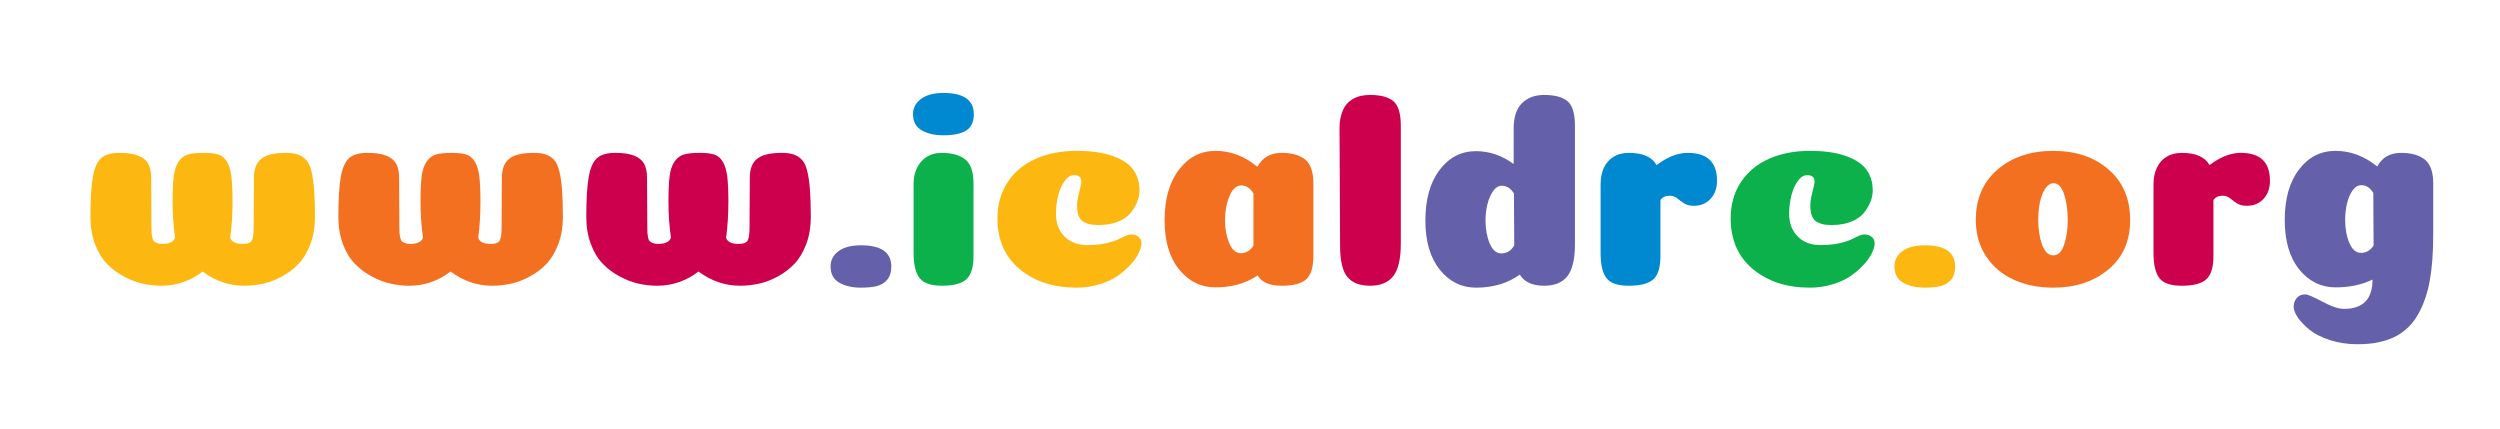 <svg xmlns="http://www.w3.org/2000/svg" style="margin:auto;background:#f5f5f5;display:block;" width="350" height="60" preserveAspectRatio="xMidYMid">
<style type="text/css">
  text {
    text-anchor: middle; font-size: 39px; opacity: 0;
  }
</style>
<g style="transform-origin:175px 30px;transform:scale(1)">
<g transform="translate(175,30)">
  <g transform="translate(0,0)"><g class="path" style="opacity: 1; transform-origin: -146.622px 0.702px 0px; animation: 1s linear -0.619s infinite normal forwards running damage-cbb700da-ab72-44c9-8a05-730aff4e6e7a;"><path d="M23.01-5.85L23.01-5.85L23.01-5.85Q24.02-5.85 24.28-6.34L24.28-6.34L24.28-6.34Q24.53-6.83 24.53-8.15L24.53-8.15L24.57-15.13L24.57-15.13Q24.57-16.93 25.58-17.76L25.58-17.76L25.58-17.76Q26.60-18.60 29.02-18.60L29.02-18.60L29.02-18.60Q30.07-18.60 30.73-18.37L30.73-18.37L30.73-18.37Q31.39-18.14 31.88-17.61L31.88-17.61L31.88-17.61Q32.37-17.08 32.62-16.01L32.62-16.01L32.62-16.01Q32.88-14.94 32.99-13.44L32.99-13.44L32.99-13.44Q33.11-11.93 33.11-9.59L33.11-9.59L33.11-9.59Q33.11-7.53 32.47-5.83L32.47-5.83L32.47-5.83Q31.82-4.13 30.83-3.08L30.83-3.08L30.83-3.08Q29.84-2.03 28.51-1.31L28.51-1.31L28.51-1.31Q27.18-0.58 25.86-0.29L25.86-0.29L25.86-0.29Q24.53 0 23.20 0L23.20 0L23.20 0Q20.05 0 17.39-1.99L17.39-1.99L17.39-1.99Q14.78 0 11.62 0L11.62 0L11.62 0Q10.30 0 8.99-0.29L8.99-0.29L8.99-0.29Q7.68-0.58 6.34-1.31L6.34-1.31L6.34-1.31Q4.99-2.03 3.98-3.08L3.98-3.08L3.98-3.08Q2.96-4.13 2.32-5.83L2.32-5.83L2.32-5.83Q1.68-7.53 1.68-9.59L1.68-9.59L1.68-9.59Q1.68-13.46 2.03-15.31L2.03-15.31L2.03-15.31Q2.38-17.16 3.20-17.88L3.20-17.88L3.20-17.88Q4.02-18.60 5.77-18.60L5.77-18.60L5.77-18.60Q7.41-18.60 8.38-18.21L8.38-18.21L8.38-18.21Q9.36-17.82 9.77-17.08L9.77-17.08L9.77-17.08Q10.18-16.34 10.18-15.13L10.18-15.13L10.22-8.19L10.22-8.19Q10.22-7.61 10.24-7.35L10.24-7.35L10.24-7.35Q10.26-7.10 10.34-6.73L10.34-6.73L10.34-6.73Q10.41-6.36 10.57-6.22L10.57-6.22L10.57-6.22Q10.72-6.08 11.00-5.97L11.00-5.97L11.00-5.97Q11.27-5.85 11.70-5.85L11.70-5.85L11.70-5.85Q13.26-5.85 13.53-6.75L13.53-6.75L13.53-6.75Q13.18-9.09 13.18-11.78L13.18-11.78L13.18-11.78Q13.18-14.04 13.34-15.31L13.34-15.31L13.34-15.31Q13.49-16.57 14.02-17.36L14.02-17.36L14.02-17.36Q14.55-18.14 15.33-18.37L15.33-18.37L15.33-18.37Q16.11-18.60 17.55-18.60L17.55-18.60L17.55-18.60Q18.84-18.60 19.58-18.37L19.58-18.37L19.58-18.37Q20.32-18.14 20.79-17.36L20.79-17.36L20.79-17.36Q21.25-16.57 21.41-15.31L21.41-15.31L21.41-15.31Q21.57-14.04 21.57-11.78L21.57-11.78L21.57-11.78Q21.57-9.05 21.25-6.71L21.25-6.71L21.25-6.71Q21.53-5.85 23.01-5.85" fill="#fcb711" stroke="none" stroke-width="none" transform="translate(-164.017,10.002)" style="fill: rgb(252, 183, 17);"></path></g><g class="path" style="opacity: 1; transform-origin: -111.912px 0.702px 0px; animation: 1s linear -0.578s infinite normal forwards running damage-cbb700da-ab72-44c9-8a05-730aff4e6e7a;"><path d="M57.72-5.85L57.72-5.85L57.72-5.85Q58.73-5.85 58.99-6.34L58.99-6.34L58.99-6.34Q59.24-6.83 59.24-8.15L59.24-8.15L59.28-15.13L59.28-15.13Q59.28-16.93 60.29-17.76L60.29-17.76L60.29-17.76Q61.31-18.60 63.73-18.60L63.73-18.60L63.73-18.60Q64.78-18.60 65.44-18.37L65.44-18.37L65.44-18.37Q66.11-18.14 66.59-17.61L66.59-17.61L66.59-17.61Q67.08-17.08 67.33-16.01L67.33-16.01L67.33-16.01Q67.59-14.94 67.70-13.44L67.70-13.44L67.70-13.44Q67.82-11.93 67.82-9.59L67.82-9.59L67.82-9.59Q67.82-7.53 67.18-5.83L67.18-5.83L67.18-5.83Q66.53-4.13 65.54-3.08L65.54-3.08L65.54-3.08Q64.55-2.03 63.22-1.31L63.22-1.31L63.22-1.31Q61.89-0.58 60.57-0.29L60.57-0.29L60.57-0.29Q59.24 0 57.91 0L57.91 0L57.91 0Q54.76 0 52.10-1.99L52.10-1.99L52.10-1.99Q49.49 0 46.33 0L46.33 0L46.33 0Q45.01 0 43.70-0.29L43.70-0.29L43.70-0.29Q42.39-0.58 41.05-1.31L41.05-1.31L41.05-1.31Q39.70-2.03 38.69-3.08L38.69-3.08L38.69-3.08Q37.67-4.13 37.03-5.83L37.03-5.83L37.03-5.83Q36.39-7.53 36.39-9.59L36.39-9.59L36.39-9.59Q36.39-13.46 36.74-15.31L36.74-15.31L36.74-15.31Q37.09-17.16 37.91-17.88L37.91-17.88L37.91-17.88Q38.73-18.60 40.48-18.60L40.48-18.60L40.48-18.60Q42.12-18.60 43.09-18.21L43.09-18.21L43.09-18.21Q44.07-17.82 44.48-17.08L44.48-17.08L44.48-17.08Q44.89-16.34 44.89-15.13L44.89-15.13L44.93-8.19L44.93-8.19Q44.93-7.61 44.95-7.35L44.95-7.35L44.95-7.35Q44.97-7.10 45.05-6.73L45.05-6.73L45.05-6.73Q45.12-6.36 45.28-6.22L45.28-6.22L45.28-6.22Q45.44-6.08 45.71-5.97L45.71-5.97L45.71-5.97Q45.98-5.85 46.41-5.85L46.41-5.85L46.41-5.85Q47.97-5.85 48.24-6.75L48.24-6.75L48.24-6.75Q47.89-9.09 47.89-11.78L47.89-11.78L47.89-11.78Q47.89-14.04 48.05-15.31L48.05-15.31L48.05-15.31Q48.20-16.57 48.73-17.36L48.73-17.36L48.73-17.36Q49.26-18.14 50.04-18.37L50.04-18.37L50.04-18.37Q50.82-18.60 52.26-18.60L52.26-18.60L52.26-18.60Q53.55-18.60 54.29-18.37L54.29-18.37L54.29-18.37Q55.03-18.14 55.50-17.36L55.50-17.36L55.50-17.36Q55.97-16.57 56.12-15.31L56.12-15.31L56.12-15.31Q56.28-14.04 56.28-11.78L56.28-11.78L56.28-11.78Q56.28-9.05 55.97-6.71L55.97-6.71L55.97-6.71Q56.24-5.85 57.72-5.85" fill="#fcb711" stroke="none" stroke-width="none" transform="translate(-164.017,10.002)" style="fill: rgb(243, 112, 33);"></path></g><g class="path" style="opacity: 1; transform-origin: -77.202px 0.702px 0px; animation: 1s linear -0.536s infinite normal forwards running damage-cbb700da-ab72-44c9-8a05-730aff4e6e7a;"><path d="M92.43-5.85L92.43-5.85L92.43-5.85Q93.44-5.85 93.70-6.34L93.70-6.34L93.70-6.34Q93.95-6.83 93.95-8.15L93.95-8.15L93.99-15.13L93.99-15.13Q93.99-16.93 95.00-17.76L95.00-17.76L95.00-17.76Q96.02-18.60 98.44-18.60L98.44-18.60L98.44-18.60Q99.49-18.60 100.15-18.37L100.15-18.37L100.15-18.37Q100.81-18.14 101.30-17.61L101.30-17.61L101.30-17.61Q101.79-17.08 102.04-16.01L102.04-16.01L102.04-16.01Q102.30-14.94 102.41-13.44L102.41-13.44L102.41-13.44Q102.53-11.93 102.53-9.59L102.53-9.59L102.53-9.59Q102.53-7.53 101.89-5.83L101.89-5.83L101.89-5.83Q101.24-4.13 100.25-3.08L100.25-3.08L100.25-3.08Q99.25-2.03 97.93-1.31L97.93-1.31L97.93-1.31Q96.60-0.58 95.28-0.29L95.28-0.29L95.28-0.29Q93.95 0 92.63 0L92.63 0L92.63 0Q89.47 0 86.81-1.99L86.81-1.99L86.81-1.99Q84.20 0 81.04 0L81.04 0L81.04 0Q79.72 0 78.41-0.29L78.41-0.29L78.41-0.29Q77.10-0.58 75.76-1.31L75.76-1.31L75.76-1.31Q74.41-2.03 73.40-3.08L73.40-3.08L73.40-3.08Q72.38-4.13 71.74-5.83L71.74-5.83L71.74-5.83Q71.10-7.53 71.10-9.59L71.10-9.59L71.10-9.59Q71.10-13.46 71.45-15.31L71.45-15.31L71.45-15.31Q71.80-17.16 72.62-17.88L72.62-17.88L72.62-17.88Q73.44-18.60 75.19-18.60L75.19-18.60L75.19-18.60Q76.83-18.60 77.81-18.21L77.81-18.21L77.81-18.21Q78.78-17.82 79.19-17.08L79.19-17.08L79.19-17.08Q79.60-16.34 79.60-15.13L79.60-15.13L79.64-8.19L79.64-8.19Q79.64-7.61 79.66-7.35L79.66-7.35L79.66-7.35Q79.68-7.10 79.75-6.73L79.75-6.73L79.75-6.73Q79.83-6.36 79.99-6.22L79.99-6.22L79.99-6.22Q80.14-6.08 80.42-5.97L80.42-5.97L80.42-5.97Q80.69-5.85 81.12-5.85L81.12-5.85L81.12-5.85Q82.68-5.85 82.95-6.75L82.95-6.75L82.95-6.75Q82.60-9.09 82.60-11.78L82.60-11.78L82.60-11.78Q82.60-14.04 82.76-15.31L82.76-15.31L82.76-15.31Q82.91-16.57 83.44-17.36L83.44-17.36L83.44-17.36Q83.97-18.14 84.75-18.37L84.75-18.37L84.75-18.37Q85.53-18.60 86.97-18.60L86.97-18.60L86.97-18.60Q88.26-18.60 89.00-18.37L89.00-18.37L89.00-18.37Q89.74-18.14 90.21-17.36L90.21-17.36L90.21-17.36Q90.67-16.57 90.83-15.31L90.83-15.31L90.83-15.31Q90.99-14.04 90.99-11.78L90.99-11.78L90.99-11.78Q90.99-9.05 90.67-6.71L90.67-6.71L90.67-6.71Q90.95-5.85 92.43-5.85" fill="#fcb711" stroke="none" stroke-width="none" transform="translate(-164.017,10.002)" style="fill: rgb(204, 0, 76);"></path></g><g class="path" style="opacity: 1; transform-origin: -54.467px 7.307px 0px; animation: 1s linear -0.495s infinite normal forwards running damage-cbb700da-ab72-44c9-8a05-730aff4e6e7a;"><path d="M105.30-2.69L105.30-2.69L105.30-2.69Q105.30-4.02 106.41-4.84L106.41-4.84L106.41-4.84Q107.52-5.66 109.55-5.66L109.55-5.66L109.55-5.66Q113.80-5.66 113.80-2.69L113.80-2.69L113.80-2.69Q113.80-1.56 113.26-0.88L113.26-0.88L113.26-0.88Q112.71-0.20 111.81 0.04L111.81 0.04L111.81 0.04Q110.92 0.27 109.55 0.27L109.55 0.27L109.55 0.27Q107.72 0.27 106.51-0.43L106.51-0.43L106.51-0.43Q105.30-1.13 105.30-2.69" fill="#fcb711" stroke="none" stroke-width="none" transform="translate(-164.017,10.002)" style="fill: rgb(100, 96, 170);"></path></g><g class="path" style="opacity: 1; transform-origin: -42.922px -14.024px 0px; animation: 1s linear -0.454s infinite normal forwards running damage-cbb700da-ab72-44c9-8a05-730aff4e6e7a;"><path d="M116.84-24.02L116.84-24.02L116.84-24.02Q116.84-25.31 117.96-26.15L117.96-26.15L117.96-26.15Q119.07-26.99 121.09-26.99L121.09-26.99L121.09-26.99Q125.35-26.99 125.35-24.02L125.35-24.02L125.35-24.02Q125.35-22.39 124.27-21.72L124.27-21.72L124.27-21.72Q123.20-21.06 121.09-21.06L121.09-21.06L121.09-21.06Q119.26-21.06 118.05-21.76L118.05-21.76L118.05-21.76Q116.84-22.46 116.84-24.02" fill="#fcb711" stroke="none" stroke-width="none" transform="translate(-164.017,10.002)" style="fill: rgb(0, 137, 208);"></path></g><g class="path" style="opacity: 1; transform-origin: -42.902px 0.702px 0px; animation: 1s linear -0.412s infinite normal forwards running damage-cbb700da-ab72-44c9-8a05-730aff4e6e7a;"><path d="M125.31-14.31L125.31-4.17L125.31-4.17Q125.31-1.83 124.33-0.92L124.33-0.92L124.33-0.92Q123.36 0 120.90 0L120.90 0L120.90 0Q118.60 0 117.76-1.07L117.76-1.07L117.76-1.07Q116.92-2.15 116.92-4.60L116.92-4.60L116.92-14.20L116.92-14.20Q116.92-16.18 117.99-17.39L117.99-17.39L117.99-17.39Q119.07-18.60 120.86-18.60L120.86-18.60L120.86-18.60Q122.97-18.60 124.14-17.69L124.14-17.69L124.14-17.69Q125.31-16.77 125.31-14.31L125.31-14.31" fill="#fcb711" stroke="none" stroke-width="none" transform="translate(-164.017,10.002)" style="fill: rgb(13, 177, 75);"></path></g><g class="path" style="opacity: 1; transform-origin: -25.277px 0.697px 0px; animation: 1s linear -0.371s infinite normal forwards running damage-cbb700da-ab72-44c9-8a05-730aff4e6e7a;"><path d="M140.40-14.59L140.40-14.59L140.40-14.59Q140.40-15.48 139.39-15.48L139.39-15.48L139.39-15.48Q138.65-15.48 138.06-14.66L138.06-14.66L138.06-14.66Q137.47-13.85 137.16-12.62L137.16-12.62L137.16-12.62Q136.85-11.39 136.85-10.06L136.85-10.06L136.85-10.06Q136.85-8.11 138.04-6.90L138.04-6.90L138.04-6.90Q139.23-5.69 141.26-5.69L141.26-5.69L141.26-5.69Q143.25-5.69 144.69-6.16L144.69-6.16L144.69-6.16Q145.28-6.32 146.11-6.75L146.11-6.75L146.11-6.75Q146.95-7.18 147.30-7.18L147.30-7.18L147.30-7.18Q147.85-7.18 148.20-6.98L148.20-6.98L148.20-6.98Q148.55-6.79 148.69-6.51L148.69-6.51L148.69-6.51Q148.82-6.24 148.82-5.93L148.82-5.93L148.82-5.93Q148.82-5.38 148.45-4.60L148.45-4.60L148.45-4.60Q148.08-3.82 147.30-2.96L147.30-2.96L147.30-2.96Q146.52-2.11 145.49-1.38L145.49-1.38L145.49-1.38Q144.46-0.66 142.94-0.20L142.94-0.20L142.94-0.20Q141.41 0.27 139.74 0.27L139.74 0.27L139.74 0.27Q134.90 0.27 131.78-2.32L131.78-2.32L131.78-2.32Q128.66-4.91 128.66-9.44L128.66-9.44L128.66-9.44Q128.66-12.32 130.08-14.49L130.08-14.49L130.08-14.49Q131.51-16.65 134.00-17.76L134.00-17.76L134.00-17.76Q136.50-18.88 139.74-18.88L139.74-18.88L139.74-18.88Q142.82-18.88 144.83-18.15L144.83-18.15L144.83-18.15Q146.84-17.43 147.69-16.22L147.69-16.22L147.69-16.22Q148.55-15.02 148.55-13.34L148.55-13.34L148.55-13.34Q148.55-12.60 148.26-11.82L148.26-11.82L148.26-11.82Q147.97-11.04 147.36-10.26L147.36-10.26L147.36-10.26Q146.76-9.48 145.59-8.99L145.59-8.99L145.59-8.99Q144.42-8.50 142.86-8.50L142.86-8.50L142.86-8.50Q142.16-8.50 141.71-8.58L141.71-8.58L141.71-8.58Q141.26-8.66 140.77-8.91L140.77-8.91L140.77-8.91Q140.28-9.16 140.05-9.75L140.05-9.75L140.05-9.75Q139.81-10.34 139.81-11.23L139.81-11.23L139.81-11.23Q139.81-12.01 140.11-13.12L140.11-13.12L140.11-13.12Q140.40-14.23 140.40-14.59" fill="#fcb711" stroke="none" stroke-width="none" transform="translate(-164.017,10.002)" style="fill: rgb(252, 183, 17);"></path></g><g class="path" style="opacity: 1; transform-origin: -1.542px 0.677px 0px; animation: 1s linear -0.33s infinite normal forwards running damage-cbb700da-ab72-44c9-8a05-730aff4e6e7a;"><path d="M159.20 0.23L159.20 0.23L159.20 0.23Q156.12 0.23 154.09-2.28L154.09-2.28L154.09-2.28Q152.06-4.80 152.06-9.16L152.06-9.16L152.06-9.16Q152.06-13.61 154.07-16.24L154.07-16.24L154.07-16.24Q156.08-18.88 159.20-18.88L159.20-18.88L159.20-18.88Q162.36-18.88 165.05-16.65L165.05-16.65L165.05-16.65Q166.10-18.60 168.44-18.60L168.44-18.60L168.44-18.60Q170.55-18.60 171.72-17.69L171.72-17.69L171.72-17.69Q172.89-16.77 172.89-14.31L172.89-14.31L172.89-4.17L172.89-4.17Q172.89-1.83 171.91-0.92L171.91-0.92L171.91-0.92Q170.94 0 168.48 0L168.48 0L168.48 0Q165.91 0 165.09-1.44L165.09-1.44L165.09-1.44Q162.59 0.23 159.20 0.23zM164.50-5.62L164.50-12.91L164.50-12.91Q163.84-14.04 162.79-14.04L162.79-14.04L162.79-14.04Q161.77-14.04 161.15-12.56L161.15-12.56L161.15-12.56Q160.52-11.08 160.52-9.16L160.52-9.16L160.52-9.16Q160.52-7.37 161.11-5.97L161.11-5.97L161.11-5.97Q161.69-4.56 162.75-4.56L162.75-4.56L162.75-4.56Q163.84-4.56 164.50-5.62L164.50-5.62" fill="#fcb711" stroke="none" stroke-width="none" transform="translate(-164.017,10.002)" style="fill: rgb(243, 112, 33);"></path></g><g class="path" style="opacity: 1; transform-origin: 16.823px -3.353px 0px; animation: 1s linear -0.289s infinite normal forwards running damage-cbb700da-ab72-44c9-8a05-730aff4e6e7a;"><path d="M185.13-22.39L185.13-5.89L185.13-5.89Q185.13-2.73 184.08-1.36L184.08-1.36L184.08-1.36Q183.03 0 180.84 0L180.84 0L180.84 0Q178.66 0 177.65-1.23L177.65-1.23L177.65-1.23Q176.63-2.46 176.63-5.58L176.63-5.58L176.55-22.04L176.55-22.04Q176.55-23.05 176.77-23.83L176.77-23.83L176.77-23.83Q176.98-24.61 177.35-25.16L177.35-25.16L177.35-25.16Q177.72-25.70 178.27-26.05L178.27-26.05L178.27-26.05Q178.82-26.40 179.46-26.56L179.46-26.56L179.46-26.56Q180.10-26.71 180.84-26.71L180.84-26.71L180.84-26.71Q182.99-26.71 184.06-25.86L184.06-25.86L184.06-25.86Q185.13-25.00 185.13-22.39L185.13-22.39" fill="#fcb711" stroke="none" stroke-width="none" transform="translate(-164.017,10.002)" style="fill: rgb(204, 0, 76);"></path></g><g class="path" style="opacity: 1; transform-origin: 35.023px -3.218px 0px; animation: 1s linear -0.247s infinite normal forwards running damage-cbb700da-ab72-44c9-8a05-730aff4e6e7a;"><path d="M209.51-22.39L209.51-5.85L209.51-5.85Q209.51-2.69 208.46-1.35L208.46-1.35L208.46-1.35Q207.40 0 205.22 0L205.22 0L205.22 0Q202.72 0 201.79-1.56L201.79-1.56L201.79-1.56Q199.25 0.27 195.66 0.27L195.66 0.27L195.66 0.27Q192.62 0.27 190.59-2.24L190.59-2.24L190.59-2.24Q188.57-4.76 188.57-9.13L188.57-9.13L188.57-9.13Q188.57-13.57 190.55-16.20L190.55-16.20L190.55-16.20Q192.54-18.84 195.66-18.84L195.66-18.84L195.66-18.84Q198.47-18.84 200.93-17.04L200.93-17.04L200.93-22.04L200.93-22.04Q200.93-24.41 202.10-25.56L202.10-25.56L202.10-25.56Q203.27-26.71 205.22-26.71L205.22-26.71L205.22-26.71Q207.36-26.71 208.44-25.86L208.44-25.86L208.44-25.86Q209.51-25.00 209.51-22.39L209.51-22.39zM201.01-5.62L201.01-5.62L200.97-12.91L200.97-12.91Q200.30-14.00 199.25-14.00L199.25-14.00L199.25-14.00Q198.59-14.00 198.06-13.26L198.06-13.26L198.06-13.26Q197.54-12.52 197.26-11.43L197.26-11.43L197.26-11.43Q196.99-10.34 196.99-9.13L196.99-9.13L196.99-9.13Q196.99-7.33 197.57-5.93L197.57-5.93L197.57-5.93Q198.16-4.52 199.21-4.52L199.21-4.52L199.21-4.52Q199.41-4.52 199.60-4.56L199.60-4.56L199.60-4.56Q199.80-4.60 199.95-4.66L199.95-4.66L199.95-4.66Q200.11-4.72 200.27-4.82L200.27-4.82L200.27-4.82Q200.42-4.91 200.54-5.03L200.54-5.03L200.54-5.03Q200.66-5.15 200.77-5.30L200.77-5.30L200.77-5.30Q200.89-5.46 201.01-5.62" fill="#fcb711" stroke="none" stroke-width="none" transform="translate(-164.017,10.002)" style="fill: rgb(100, 96, 170);"></path></g><g class="path" style="opacity: 1; transform-origin: 57.233px 0.702px 0px; animation: 1s linear -0.206s infinite normal forwards running damage-cbb700da-ab72-44c9-8a05-730aff4e6e7a;"><path d="M221.48-12.01L221.48-4.17L221.48-4.17Q221.48-1.83 220.51-0.92L220.51-0.92L220.51-0.92Q219.53 0 217.04 0L217.04 0L217.04 0Q214.73 0 213.92-1.07L213.92-1.07L213.92-1.07Q213.10-2.15 213.10-4.60L213.10-4.60L213.10-14.20L213.10-14.20Q213.10-15.52 213.56-16.52L213.56-16.52L213.56-16.52Q214.03-17.51 214.93-18.06L214.93-18.06L214.93-18.06Q215.83-18.60 217.04-18.60L217.04-18.60L217.04-18.60Q220.00-18.60 220.94-16.89L220.94-16.89L220.94-16.89Q223.20-18.60 225.30-18.60L225.30-18.60L225.30-18.60Q229.40-18.60 229.40-14.70L229.40-14.70L229.40-14.70Q229.40-13.14 228.50-12.17L228.50-12.17L228.50-12.17Q227.60-11.19 226.16-11.19L226.16-11.19L226.16-11.19Q225.30-11.19 224.78-11.54L224.78-11.54L224.78-11.54Q224.25-11.89 223.80-12.25L223.80-12.25L223.80-12.25Q223.35-12.60 222.77-12.60L222.77-12.60L222.77-12.60Q221.91-12.60 221.48-12.01L221.48-12.01" fill="#fcb711" stroke="none" stroke-width="none" transform="translate(-164.017,10.002)" style="fill: rgb(0, 137, 208);"></path></g><g class="path" style="opacity: 1; transform-origin: 77.373px 0.697px 0px; animation: 1s linear -0.165s infinite normal forwards running damage-cbb700da-ab72-44c9-8a05-730aff4e6e7a;"><path d="M243.05-14.59L243.05-14.59L243.05-14.59Q243.05-15.48 242.03-15.48L242.03-15.48L242.03-15.48Q241.29-15.48 240.71-14.66L240.71-14.66L240.71-14.66Q240.12-13.85 239.81-12.62L239.81-12.62L239.81-12.62Q239.50-11.39 239.50-10.06L239.50-10.06L239.50-10.06Q239.50-8.11 240.69-6.90L240.69-6.90L240.69-6.90Q241.88-5.69 243.91-5.69L243.91-5.69L243.91-5.69Q245.90-5.69 247.34-6.16L247.34-6.16L247.34-6.16Q247.92-6.32 248.76-6.75L248.76-6.75L248.76-6.75Q249.60-7.18 249.95-7.18L249.95-7.18L249.95-7.18Q250.50-7.18 250.85-6.98L250.85-6.98L250.85-6.98Q251.20-6.79 251.34-6.51L251.34-6.51L251.34-6.51Q251.47-6.24 251.47-5.93L251.47-5.93L251.47-5.93Q251.47-5.38 251.10-4.60L251.10-4.60L251.10-4.60Q250.73-3.82 249.95-2.96L249.95-2.96L249.95-2.96Q249.17-2.11 248.14-1.38L248.14-1.38L248.14-1.38Q247.10-0.66 245.58-0.20L245.58-0.20L245.58-0.20Q244.06 0.27 242.39 0.27L242.39 0.27L242.39 0.27Q237.55 0.27 234.43-2.32L234.43-2.32L234.43-2.32Q231.31-4.91 231.31-9.44L231.31-9.44L231.31-9.44Q231.31-12.32 232.73-14.49L232.73-14.49L232.73-14.49Q234.16-16.65 236.65-17.76L236.65-17.76L236.65-17.76Q239.15-18.88 242.39-18.88L242.39-18.88L242.39-18.88Q245.47-18.88 247.47-18.15L247.47-18.15L247.47-18.15Q249.48-17.43 250.34-16.22L250.34-16.22L250.34-16.22Q251.20-15.02 251.20-13.34L251.20-13.34L251.20-13.34Q251.20-12.60 250.91-11.82L250.91-11.82L250.91-11.82Q250.61-11.04 250.01-10.26L250.01-10.26L250.01-10.26Q249.41-9.48 248.24-8.99L248.24-8.99L248.24-8.99Q247.07-8.50 245.51-8.50L245.51-8.50L245.51-8.50Q244.80-8.50 244.35-8.58L244.35-8.58L244.35-8.58Q243.91-8.66 243.42-8.91L243.42-8.91L243.42-8.91Q242.93-9.16 242.70-9.75L242.70-9.75L242.70-9.75Q242.46-10.34 242.46-11.23L242.46-11.23L242.46-11.23Q242.46-12.01 242.76-13.12L242.76-13.12L242.76-13.12Q243.05-14.23 243.05-14.59" fill="#fcb711" stroke="none" stroke-width="none" transform="translate(-164.017,10.002)" style="fill: rgb(13, 177, 75);"></path></g><g class="path" style="opacity: 1; transform-origin: 94.473px 7.307px 0px; animation: 1s linear -0.124s infinite normal forwards running damage-cbb700da-ab72-44c9-8a05-730aff4e6e7a;"><path d="M254.24-2.69L254.24-2.69L254.24-2.69Q254.24-4.02 255.35-4.84L255.35-4.84L255.35-4.84Q256.46-5.66 258.49-5.66L258.49-5.66L258.49-5.66Q262.74-5.66 262.74-2.69L262.74-2.69L262.74-2.69Q262.74-1.56 262.20-0.88L262.20-0.88L262.20-0.88Q261.65-0.20 260.75 0.04L260.75 0.04L260.75 0.04Q259.86 0.27 258.49 0.27L258.49 0.27L258.49 0.27Q256.66 0.27 255.45-0.43L255.45-0.43L255.45-0.43Q254.24-1.13 254.24-2.69" fill="#fcb711" stroke="none" stroke-width="none" transform="translate(-164.017,10.002)" style="fill: rgb(252, 183, 17);"></path></g><g class="path" style="opacity: 1; transform-origin: 112.418px 0.697px 0px; animation: 1s linear -0.083s infinite normal forwards running damage-cbb700da-ab72-44c9-8a05-730aff4e6e7a;"><path d="M278.50-9.24L278.50-9.24L278.50-9.24Q278.50-11.27 277.99-12.81L277.99-12.81L277.99-12.81Q277.49-14.35 276.51-14.35L276.51-14.35L276.51-14.35Q275.85-14.35 275.34-13.57L275.34-13.57L275.34-13.57Q274.83-12.79 274.60-11.66L274.60-11.66L274.60-11.66Q274.37-10.53 274.37-9.24L274.37-9.24L274.37-9.24Q274.37-7.25 274.91-5.75L274.91-5.75L274.91-5.75Q275.46-4.25 276.47-4.25L276.47-4.25L276.47-4.25Q277.49-4.25 277.99-5.73L277.99-5.73L277.99-5.73Q278.50-7.21 278.50-9.24zM276.47 0.27L276.47 0.27L276.47 0.27Q273.43 0.27 270.99-0.82L270.99-0.82L270.99-0.82Q268.55-1.91 267.09-4.09L267.09-4.09L267.09-4.09Q265.63-6.28 265.63-9.20L265.63-9.20L265.63-9.20Q265.63-13.65 268.67-16.26L268.67-16.26L268.67-16.26Q271.71-18.88 276.47-18.88L276.47-18.88L276.47-18.88Q281.23-18.88 284.23-16.26L284.23-16.26L284.23-16.26Q287.24-13.65 287.24-9.20L287.24-9.20L287.24-9.20Q287.24-4.80 284.17-2.26L284.17-2.26L284.17-2.26Q281.11 0.27 276.47 0.27" fill="#fcb711" stroke="none" stroke-width="none" transform="translate(-164.017,10.002)" style="fill: rgb(243, 112, 33);"></path></g><g class="path" style="opacity: 1; transform-origin: 134.643px 0.702px 0px; animation: 1s linear -0.041s infinite normal forwards running damage-cbb700da-ab72-44c9-8a05-730aff4e6e7a;"><path d="M298.90-12.01L298.90-4.17L298.90-4.17Q298.90-1.83 297.92-0.92L297.92-0.92L297.92-0.92Q296.95 0 294.45 0L294.45 0L294.45 0Q292.15 0 291.33-1.07L291.33-1.07L291.33-1.07Q290.51-2.15 290.51-4.60L290.51-4.60L290.51-14.20L290.51-14.20Q290.51-15.52 290.98-16.52L290.98-16.52L290.98-16.52Q291.45-17.51 292.34-18.06L292.34-18.06L292.34-18.06Q293.24-18.60 294.45-18.60L294.45-18.60L294.45-18.60Q297.41-18.60 298.35-16.89L298.35-16.89L298.35-16.89Q300.61-18.60 302.72-18.60L302.72-18.60L302.72-18.60Q306.81-18.60 306.81-14.70L306.81-14.70L306.81-14.70Q306.81-13.14 305.92-12.17L305.92-12.17L305.92-12.17Q305.02-11.19 303.58-11.19L303.58-11.19L303.58-11.19Q302.72-11.19 302.19-11.54L302.19-11.54L302.19-11.54Q301.66-11.89 301.22-12.25L301.22-12.25L301.22-12.25Q300.77-12.60 300.18-12.60L300.18-12.60L300.18-12.60Q299.32-12.60 298.90-12.01L298.90-12.01" fill="#fcb711" stroke="none" stroke-width="none" transform="translate(-164.017,10.002)" style="fill: rgb(204, 0, 76);"></path></g><g class="path" style="opacity: 1; transform-origin: 155.258px 4.657px 0px; animation: 1s linear 0s infinite normal forwards running damage-cbb700da-ab72-44c9-8a05-730aff4e6e7a;"><path d="M316.02 0.23L316.02 0.23L316.02 0.23Q312.94 0.23 310.91-2.28L310.91-2.28L310.91-2.28Q308.88-4.80 308.88-9.20L308.88-9.20L308.88-9.20Q308.88-13.65 310.87-16.26L310.87-16.26L310.87-16.26Q312.86-18.88 315.98-18.88L315.98-18.88L315.98-18.88Q319.14-18.88 321.83-16.69L321.83-16.69L321.83-16.69Q322.84-18.60 325.18-18.60L325.18-18.60L325.18-18.60Q327.29-18.60 328.48-17.67L328.48-17.67L328.48-17.67Q329.67-16.73 329.67-14.31L329.67-14.31L329.67-7.18L329.67-7.18Q329.67-3.39 329.18-0.68L329.18-0.68L329.18-0.68Q328.69 2.03 327.50 4.09L327.50 4.09L327.50 4.09Q326.31 6.16 324.23 7.18L324.23 7.18L324.23 7.18Q322.14 8.19 319.10 8.19L319.10 8.19L319.10 8.19Q316.99 8.19 315.20 7.61L315.20 7.61L315.20 7.61Q313.40 7.02 312.35 6.16L312.35 6.16L312.35 6.16Q311.30 5.30 310.71 4.45L310.71 4.45L310.71 4.45Q310.13 3.59 310.13 2.96L310.13 2.96L310.13 2.96Q310.13 2.22 310.56 1.72L310.56 1.72L310.56 1.72Q310.99 1.21 311.77 1.21L311.77 1.21L311.77 1.21Q312.23 1.21 314.13 2.22L314.13 2.22L314.13 2.22Q316.02 3.24 317.19 3.24L317.19 3.24L317.19 3.24Q321.17 3.24 321.17-0.86L321.17-0.86L321.17-0.86Q318.90 0.23 316.02 0.23zM321.32-5.62L321.32-5.62L321.28-12.99L321.28-12.99Q320.62-14.08 319.61-14.08L319.61-14.08L319.61-14.08Q318.90-14.08 318.38-13.34L318.38-13.34L318.38-13.34Q317.85-12.60 317.60-11.51L317.60-11.51L317.60-11.51Q317.34-10.41 317.34-9.20L317.34-9.20L317.34-9.20Q317.34-7.37 317.93-5.99L317.93-5.99L317.93-5.99Q318.51-4.60 319.57-4.60L319.57-4.60L319.57-4.60Q320.62-4.60 321.32-5.62" fill="#fcb711" stroke="none" stroke-width="none" transform="translate(-164.017,10.002)" style="fill: rgb(100, 96, 170);"></path></g></g>
</g>
</g>
<style id="damage-cbb700da-ab72-44c9-8a05-730aff4e6e7a" data-anikit="">@keyframes damage-cbb700da-ab72-44c9-8a05-730aff4e6e7a
{
  0% {
    animation-timing-function: cubic-bezier(0.192,0.348,0.531,2.062);
    opacity: 1;
  }
  21% {
    animation-timing-function: cubic-bezier(0.046,0.124,0.456,1.858);
    opacity: 0.422;
  }
  29% {
    animation-timing-function: cubic-bezier(0.047,0.125,0.456,1.856);
    opacity: 1.462;
  }
  37% {
    animation-timing-function: cubic-bezier(0.048,0.128,0.457,1.856);
    opacity: 0.63;
  }
  45% {
    animation-timing-function: cubic-bezier(0.049,0.131,0.457,1.851);
    opacity: 1.296;
  }
  53% {
    animation-timing-function: cubic-bezier(0.051,0.138,0.459,1.857);
    opacity: 0.763;
  }
  61% {
    animation-timing-function: cubic-bezier(0.056,0.148,0.461,1.846);
    opacity: 1.189;
  }
  69% {
    animation-timing-function: cubic-bezier(0.059,0.16,0.463,1.846);
    opacity: 0.848;
  }
  77% {
    animation-timing-function: cubic-bezier(0.069,0.185,0.47,1.839);
    opacity: 1.121;
  }
  85% {
    animation-timing-function: cubic-bezier(0.079,0.213,0.476,1.823);
    opacity: 0.903;
  }
  93% {
    animation-timing-function: cubic-bezier(0.149,0.269,0.234,0.855);
    opacity: 1.078;
  }
  100% {
    opacity: 0.893;
  }
}</style>
</svg>